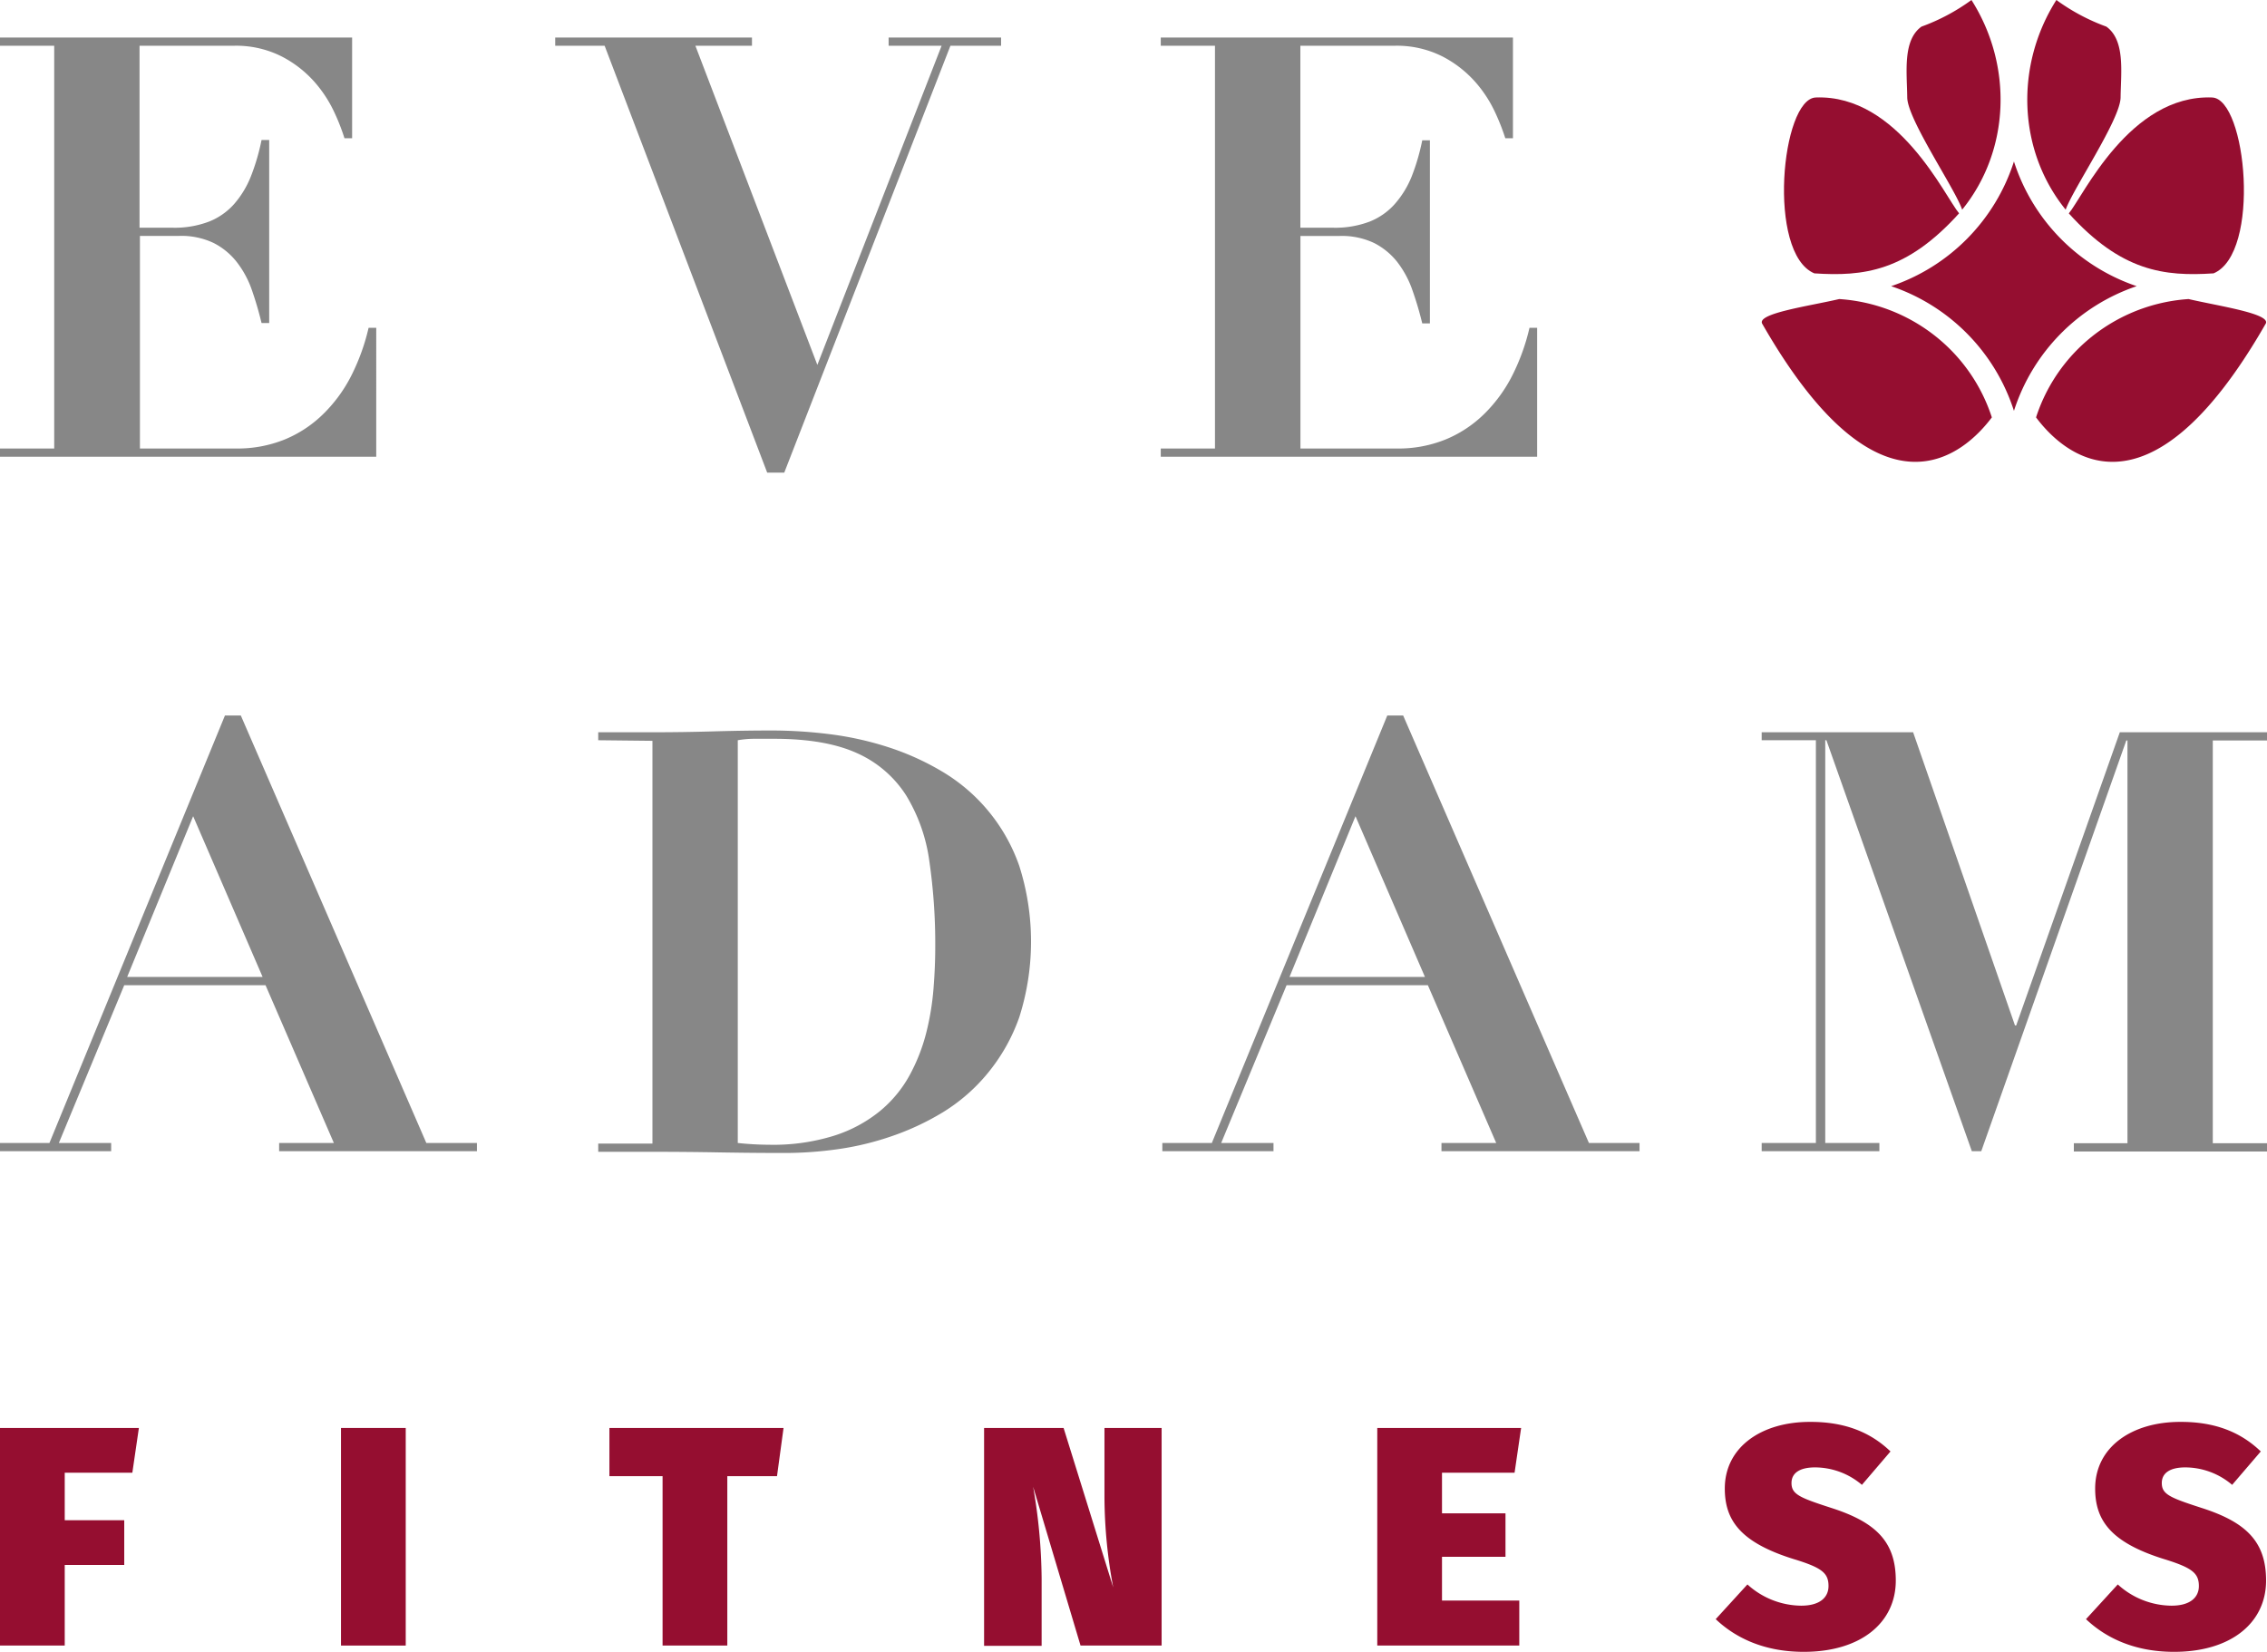 <svg xmlns="http://www.w3.org/2000/svg" viewBox="0 0 346.7 252.65"><defs><style>.cls-1{fill:#878787;}.cls-2{fill:#950e30;}</style></defs><g id="Ebene_2" data-name="Ebene 2"><g id="Ebene_1-2" data-name="Ebene 1"><path class="cls-1" d="M7.56,174.82,34.4,109.44h2.43L65.2,174.82h7.74v1.26H42.69v-1.26h8.37L40.61,150.69H19L9,174.82h8v1.26H0v-1.26Zm11.89-25.4H40.16L29.54,124.84Z"/><path class="cls-1" d="M91.49,113.22V112h8.29q4.59,0,9.18-.13c3.06-.09,6.13-.14,9.19-.14a71.88,71.88,0,0,1,8.55.54,48.86,48.86,0,0,1,8.92,1.94,40.29,40.29,0,0,1,8.37,3.74,27.16,27.16,0,0,1,11.89,14.49,38.12,38.12,0,0,1,0,23.15,28.17,28.17,0,0,1-4.82,8.55,27.38,27.38,0,0,1-6.89,6,40,40,0,0,1-8.06,3.73,43.84,43.84,0,0,1-8.28,1.94,58.49,58.49,0,0,1-7.61.54q-5.13,0-10.22-.09t-10.22-.09H91.49v-1.26h8.29v-61.6Zm26.12,61.87a31.18,31.18,0,0,0,10-1.4,21.26,21.26,0,0,0,7-3.78,18.78,18.78,0,0,0,4.5-5.45,27.92,27.92,0,0,0,2.53-6.44,40.63,40.63,0,0,0,1.12-6.75q.27-3.37.27-6.35a87.92,87.92,0,0,0-.9-13.19,26,26,0,0,0-3.56-10.09,17.24,17.24,0,0,0-7.47-6.43Q126.26,113,118.42,113c-1.2,0-2.28,0-3.24,0a14.79,14.79,0,0,0-2.35.22v61.6A46.85,46.85,0,0,0,117.61,175.09Z"/><path class="cls-1" d="M185.33,174.82l26.83-65.38h2.43L243,174.82h7.74v1.26H220.45v-1.26h8.37l-10.45-24.13H196.76l-10,24.13h8v1.26h-17v-1.26Zm11.88-25.4h20.71L207.3,124.84Z"/><path class="cls-1" d="M292.58,112l15.58,44.85h.18L324.19,112H346.7v1.26h-8.29v61.6h8.29v1.26H317.16v-1.26h8.2v-61.6h-.18L303,176.08h-1.44l-22.24-62.86h-.18v61.6h8.28v1.26h-18v-1.26h8.29v-61.6h-8.29V112Z"/><path class="cls-1" d="M53.85,5.74v15.4H52.68a31.64,31.64,0,0,0-1.53-3.92,19.42,19.42,0,0,0-3-4.63,17.29,17.29,0,0,0-5-3.92A15.44,15.44,0,0,0,35.66,7H21.34V34.83h5.05A14.76,14.76,0,0,0,32,33.88a10.09,10.09,0,0,0,3.83-2.7A14.65,14.65,0,0,0,38.36,27,32.69,32.69,0,0,0,40,21.41h1.17v28H40a52,52,0,0,0-1.48-5.05,14.93,14.93,0,0,0-2.3-4.27,10.55,10.55,0,0,0-3.56-2.93,11.48,11.48,0,0,0-5.26-1.08h-6V68.6H36.11a19.25,19.25,0,0,0,7.48-1.4,18.4,18.4,0,0,0,5.89-3.92,22.34,22.34,0,0,0,4.28-5.89,32.22,32.22,0,0,0,2.61-7.25h1.17V69.86H0V68.6H8.29V7H0V5.74Zm0,0v15.4H52.68a31.64,31.64,0,0,0-1.53-3.92,19.42,19.42,0,0,0-3-4.63,17.29,17.29,0,0,0-5-3.92A15.44,15.44,0,0,0,35.66,7H21.34V34.83h5.05A14.76,14.76,0,0,0,32,33.88a10.09,10.09,0,0,0,3.83-2.7A14.65,14.65,0,0,0,38.36,27,32.69,32.69,0,0,0,40,21.41h1.17v28H40a52,52,0,0,0-1.48-5.05,14.93,14.93,0,0,0-2.3-4.27,10.55,10.55,0,0,0-3.56-2.93,11.48,11.48,0,0,0-5.26-1.08h-6V68.6H36.11a19.25,19.25,0,0,0,7.48-1.4,18.4,18.4,0,0,0,5.89-3.92,22.34,22.34,0,0,0,4.28-5.89,32.22,32.22,0,0,0,2.61-7.25h1.17V69.86H0V68.6H8.29V7H0V5.74Z"/><path class="cls-1" d="M231.38,5.74v15.4h-1.17a33.67,33.67,0,0,0-1.54-3.92,19.37,19.37,0,0,0-3-4.63,17.42,17.42,0,0,0-5-3.92A15.46,15.46,0,0,0,213.18,7H198.87V34.83h5a14.82,14.82,0,0,0,5.63-.95,10.17,10.17,0,0,0,3.83-2.7A14.65,14.65,0,0,0,215.89,27a32.69,32.69,0,0,0,1.62-5.54h1.17v28h-1.17A52,52,0,0,0,216,44.37a15.16,15.16,0,0,0-2.29-4.27,10.65,10.65,0,0,0-3.56-2.93,11.53,11.53,0,0,0-5.27-1.08h-6V68.6h14.77a19.16,19.16,0,0,0,7.47-1.4,18.45,18.45,0,0,0,5.9-3.92,22.56,22.56,0,0,0,4.28-5.89,32.22,32.22,0,0,0,2.61-7.25h1.17V69.86H177.52V68.6h8.29V7h-8.29V5.74Z"/><path class="cls-2" d="M315.91,32.07c1.13-3.2,8.36-13.8,8.4-17.16.05-3.88.73-8.75-2.18-10.84A30.76,30.76,0,0,1,314.49,0C308.14,10,308.56,23,315.91,32.07Z"/><path class="cls-2" d="M338.53,41.81c7.28-3.05,5.05-26.72-.23-26.9-12.61-.47-19.75,15.17-21.91,17.73C324.42,41.52,331,42.31,338.53,41.81Z"/><path class="cls-2" d="M308,24.7a29.71,29.71,0,0,1-18.78,19.07A29.71,29.71,0,0,1,308,62.84a29.72,29.72,0,0,1,18.77-19.07A29.72,29.72,0,0,1,308,24.7Z"/><path class="cls-2" d="M300.08,32.07C307.43,23,307.86,10,301.5,0a30.58,30.58,0,0,1-7.64,4.07c-2.91,2.09-2.22,7-2.18,10.84C291.72,18.27,299,28.87,300.08,32.07Z"/><path class="cls-2" d="M334.71,45.74a26.48,26.48,0,0,0-16.94,7.66,26.13,26.13,0,0,0-6.39,10.44c4,5.36,16.87,17.49,35.08-14.26C347.6,48,339.25,46.81,334.71,45.74Z"/><path class="cls-2" d="M281.28,45.74c-4.54,1.07-12.88,2.21-11.74,3.84,18.2,31.75,31.06,19.62,35.08,14.26a26.16,26.16,0,0,0-6.4-10.44A26.46,26.46,0,0,0,281.28,45.74Z"/><path class="cls-2" d="M277.47,41.81c-7.28-3.06-5.05-26.72.23-26.9,12.61-.47,19.75,15.17,21.91,17.72C291.58,41.52,285,42.31,277.47,41.81Z"/><path class="cls-2" d="M9.9,225.25v7.27H19v6.84H9.9v12.33H0V218.41H21.24l-1,6.84Z"/><path class="cls-2" d="M52.15,251.69V218.41h9.9v33.28Z"/><path class="cls-2" d="M111.23,225.78v25.91h-9.9V225.78H93.2v-7.37h26.63l-1,7.37Z"/><path class="cls-2" d="M165.25,251.69,158,227.4a85.25,85.25,0,0,1,1.3,14v10.33H150.5V218.41h12.16l7.59,24.39a75.89,75.89,0,0,1-1.34-13.73V218.41h8.74v33.28Z"/><path class="cls-2" d="M220.53,225.25v6.22h9.71v6.64h-9.71v6.7h11.82v6.88H210.63V218.41h22l-1,6.84Z"/><path class="cls-2" d="M289.12,222l-4.37,5.11a11.1,11.1,0,0,0-7.16-2.67c-2.41,0-3.61.9-3.61,2.39,0,1.72,1.25,2.24,6,3.78,6.87,2.19,9.95,5.16,9.95,11.14,0,6.4-5.29,10.9-14.08,10.9-6.4,0-10.72-2.39-13.46-5l4.85-5.31a12.37,12.37,0,0,0,8.22,3.25c2.89,0,4.18-1.29,4.18-3,0-2-1-2.82-5.43-4.16-8.07-2.54-10.43-5.93-10.43-10.76,0-6.31,5.58-10.19,13-10.19C282.15,217.45,286.09,219.08,289.12,222Z"/><path class="cls-2" d="M345.75,222l-4.38,5.11a11.1,11.1,0,0,0-7.16-2.67c-2.4,0-3.6.9-3.6,2.39,0,1.72,1.25,2.24,6,3.78,6.88,2.19,9.95,5.16,9.95,11.14,0,6.4-5.28,10.9-14.08,10.9-6.39,0-10.72-2.39-13.46-5l4.86-5.31a12.33,12.33,0,0,0,8.22,3.25c2.88,0,4.18-1.29,4.18-3,0-2-1.06-2.82-5.43-4.16-8.08-2.54-10.43-5.93-10.43-10.76,0-6.31,5.57-10.19,13-10.19C338.78,217.45,342.72,219.08,345.75,222Z"/><path class="cls-1" d="M115,5.74V7h-8.65L125,55.81,144,7h-8.1V5.74h17.2V7h-7.75L119.94,72.29h-2.61L92.47,7H84.91V5.74Z"/></g></g></svg>